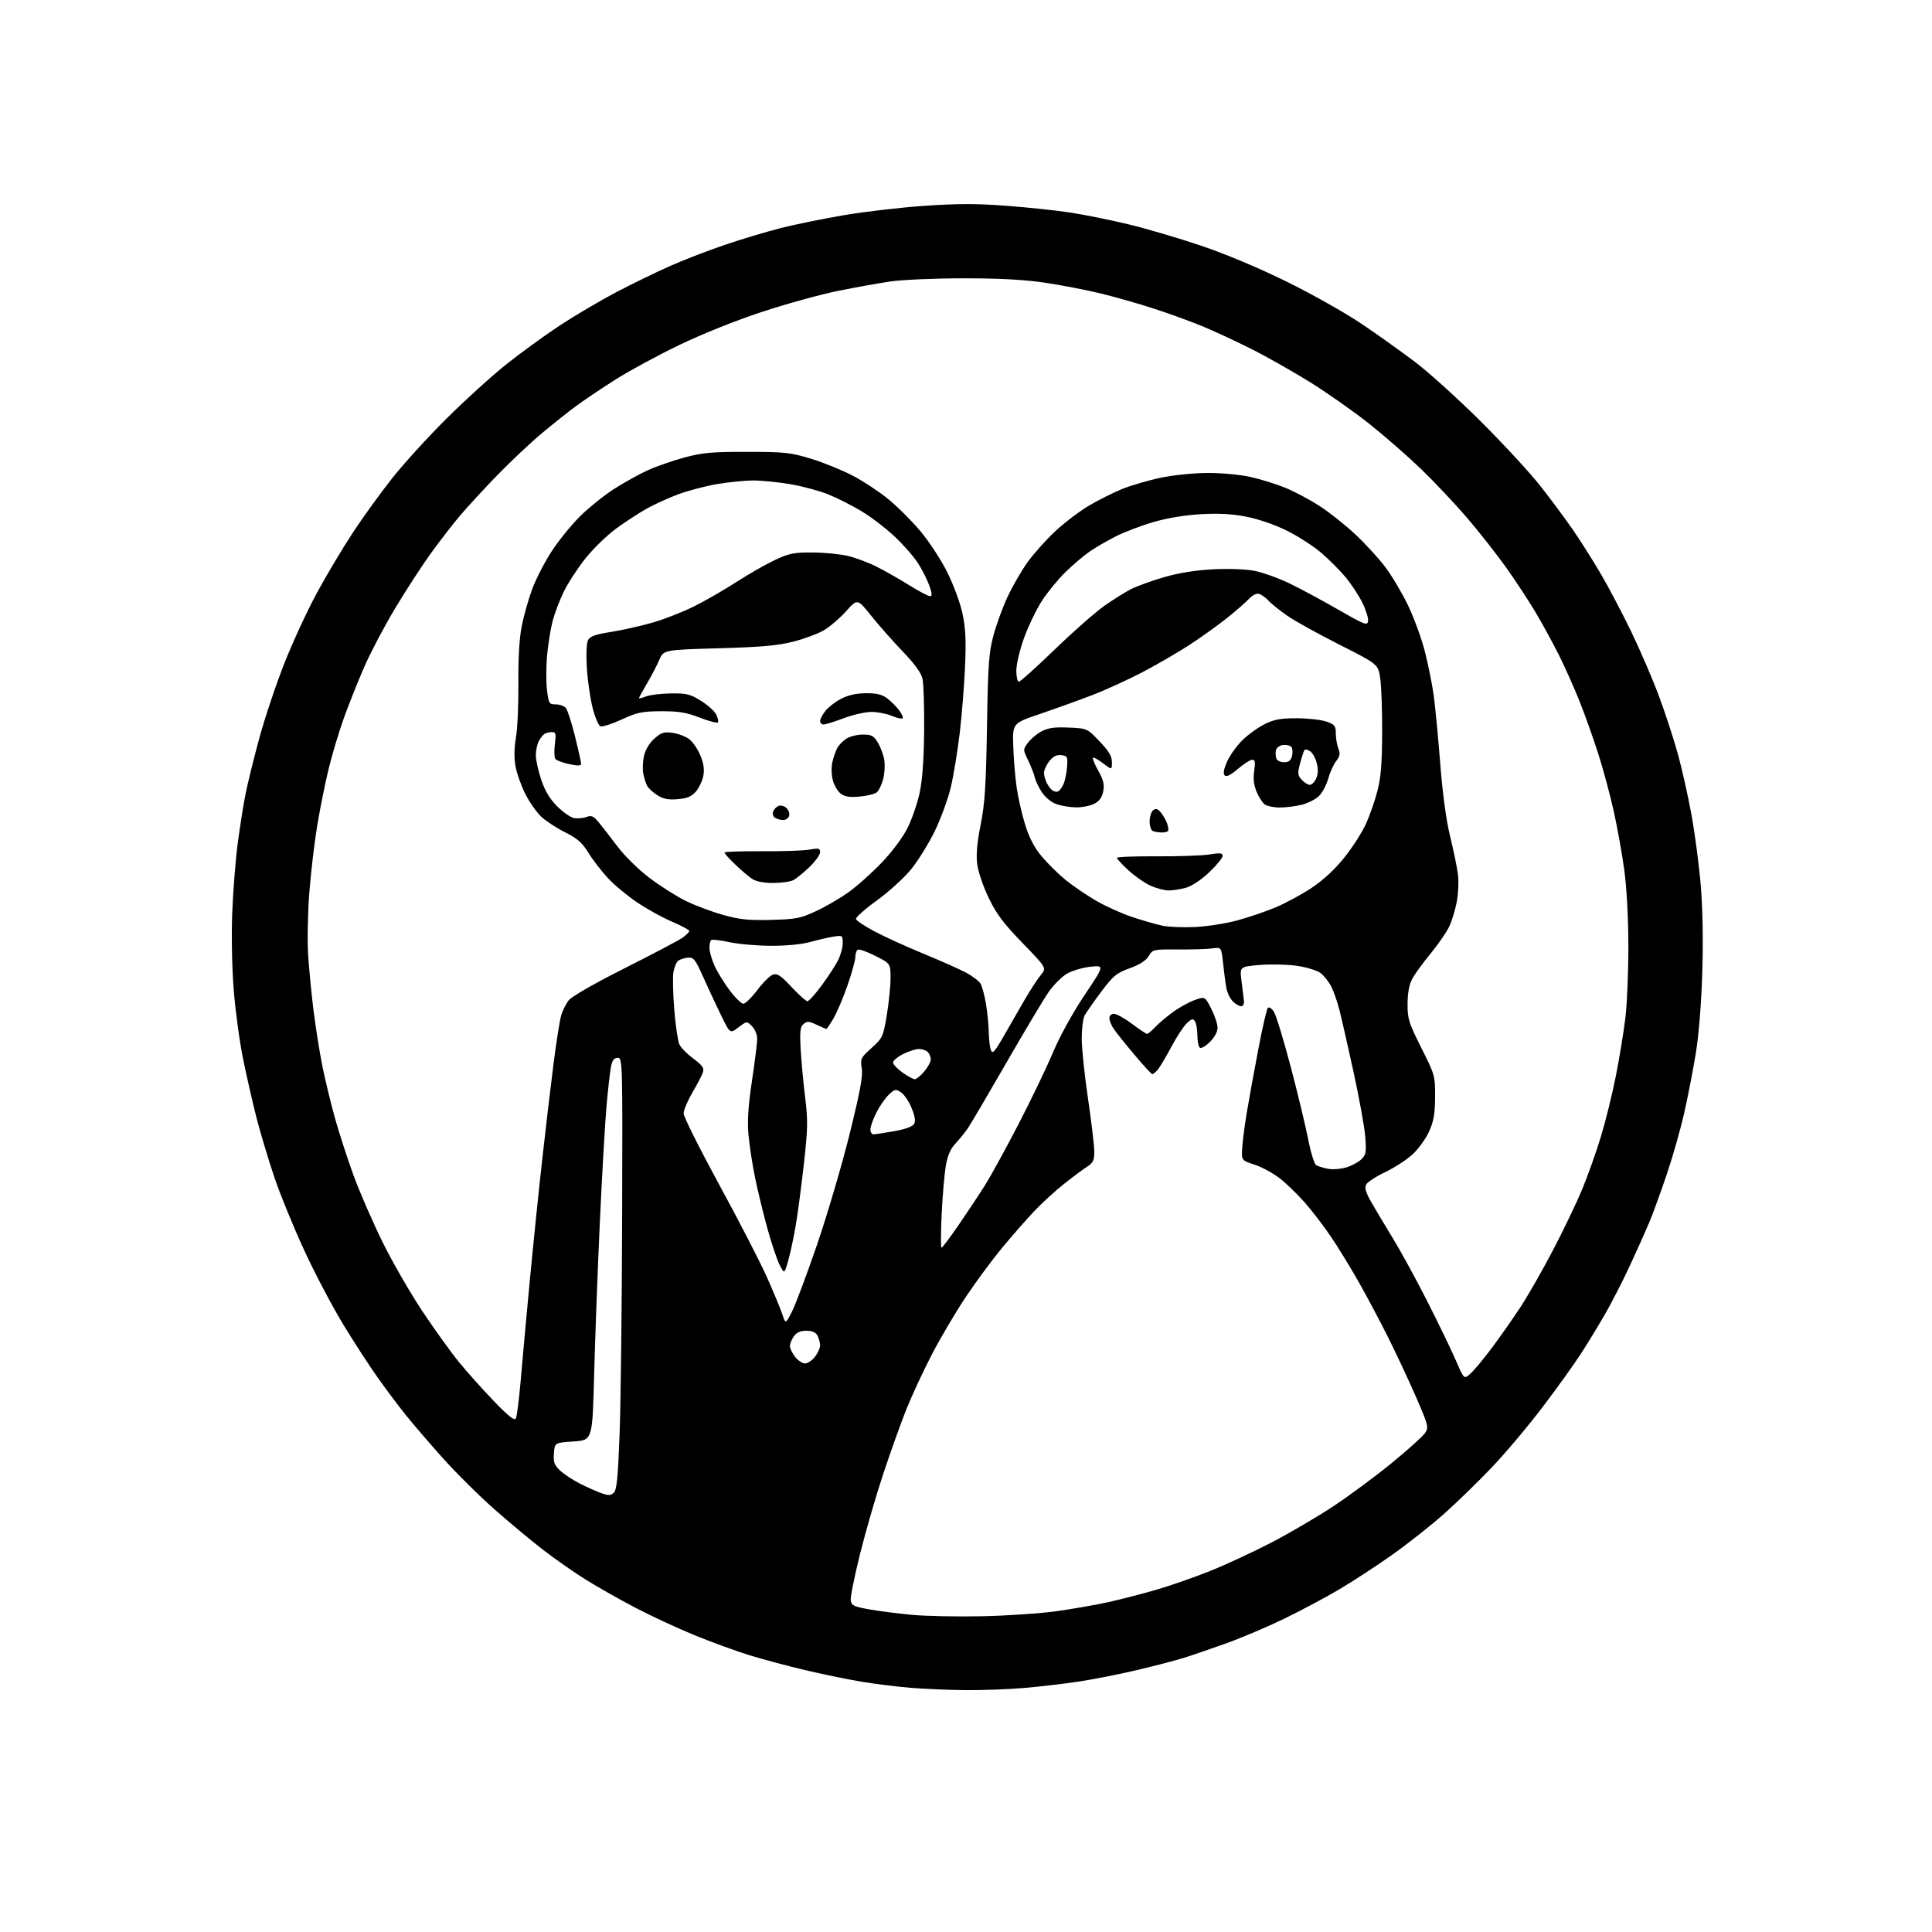 <?xml version="1.0" encoding="UTF-8" standalone="no"?>
<svg 
  version="1.1" 
  xmlns="http://www.w3.org/2000/svg" 
  xmlns:xlink="http://www.w3.org/1999/xlink" 
  xmlns:svg="http://www.w3.org/2000/svg"
  xmlns:rdf="http://www.w3.org/1999/02/22-rdf-syntax-ns#"
  xmlns:cc="http://creativecommons.org/ns#"
  xmlns:dc="http://purl.org/dc/elements/1.1/"
  viewBox="0 0 768 768"
  width="768"
  height="768"
>
<style>svg {background-color: white; }</style>"
<path stroke="none" fill="black" fill-rule="evenodd" d="M383.50,671.85C376.90,671.78 367.15,671.36 361.83,670.92C356.51,670.48 347.74,669.38 342.33,668.48C336.92,667.58 326.88,665.51 320.00,663.89C313.13,662.26 303.16,659.59 297.86,657.96C292.55,656.32 282.65,652.70 275.86,649.92C269.06,647.13 258.44,642.19 252.25,638.93C246.06,635.68 237.29,630.70 232.75,627.87C228.21,625.04 220.68,619.77 216.00,616.17C211.32,612.57 202.55,605.26 196.50,599.93C190.45,594.59 181.13,585.34 175.80,579.37C170.46,573.39 163.83,565.67 161.07,562.20C158.30,558.74 153.41,552.21 150.20,547.69C146.98,543.18 140.83,533.70 136.52,526.63C132.21,519.56 125.22,506.29 120.99,497.14C116.76,487.99 111.39,474.88 109.07,468.00C106.74,461.12 103.57,450.55 102.01,444.50C100.45,438.45 98.04,427.88 96.64,421.00C95.24,414.12 93.56,401.75 92.91,393.50C92.22,384.86 91.97,371.92 92.31,363.00C92.64,354.48 93.61,342.10 94.47,335.50C95.33,328.90 96.75,319.90 97.63,315.50C98.51,311.10 101.02,300.98 103.20,293.00C105.38,285.02 109.87,271.68 113.17,263.34C116.47,255.00 122.32,242.40 126.16,235.34C130.01,228.28 136.42,217.55 140.41,211.50C144.39,205.45 151.40,195.78 155.98,190.00C160.56,184.22 170.20,173.64 177.41,166.48C184.61,159.31 195.22,149.67 201.00,145.04C206.78,140.42 216.45,133.38 222.50,129.40C228.55,125.42 238.68,119.45 245.00,116.13C251.32,112.82 261.00,108.11 266.50,105.68C272.00,103.24 281.90,99.43 288.50,97.21C295.10,94.98 305.00,92.02 310.50,90.62C316.00,89.23 327.25,86.94 335.50,85.54C343.75,84.13 358.22,82.45 367.65,81.81C380.78,80.91 388.41,80.91 400.15,81.81C408.59,82.45 420.00,83.66 425.50,84.50C431.00,85.34 441.35,87.43 448.50,89.15C455.65,90.86 468.70,94.71 477.50,97.69C487.20,100.97 500.58,106.59 511.50,111.97C521.40,116.84 534.67,124.31 541.00,128.57C547.33,132.82 557.00,139.72 562.50,143.88C568.00,148.05 579.74,158.67 588.59,167.48C597.44,176.29 608.05,187.78 612.17,193.00C616.29,198.22 622.14,206.10 625.18,210.50C628.22,214.90 633.27,222.87 636.39,228.21C639.52,233.55 644.96,243.90 648.49,251.21C652.03,258.52 656.96,269.98 659.45,276.69C661.94,283.39 665.33,293.74 666.97,299.69C668.61,305.63 671.06,316.57 672.41,324.00C673.76,331.43 675.41,343.98 676.07,351.91C676.84,360.94 677.07,373.81 676.69,386.41C676.32,398.64 675.32,411.20 674.14,418.50C673.07,425.10 671.00,435.77 669.55,442.22C668.10,448.67 664.97,459.69 662.60,466.72C660.23,473.75 657.07,482.43 655.58,486.00C654.08,489.57 650.55,497.45 647.73,503.50C644.90,509.55 640.51,518.10 637.97,522.50C635.43,526.90 631.18,533.88 628.52,538.00C625.87,542.12 619.03,551.66 613.31,559.19C607.60,566.73 598.55,577.49 593.21,583.11C587.87,588.74 579.32,597.06 574.22,601.61C569.11,606.16 559.87,613.48 553.67,617.88C547.48,622.27 537.93,628.52 532.46,631.75C526.98,634.99 517.10,640.26 510.50,643.46C503.90,646.67 493.55,651.06 487.50,653.23C481.45,655.41 473.80,658.02 470.50,659.05C467.20,660.08 458.88,662.25 452.00,663.87C445.12,665.50 434.77,667.54 429.00,668.42C423.23,669.30 413.32,670.46 407.00,671.00C400.68,671.54 390.10,671.92 383.50,671.85zM390.50,642.48C400.40,642.26 413.68,641.36 420.00,640.48C426.32,639.59 435.55,637.98 440.50,636.89C445.45,635.79 454.07,633.57 459.66,631.95C465.24,630.32 474.92,626.95 481.16,624.44C487.40,621.94 498.35,616.85 505.50,613.13C512.65,609.42 523.67,602.96 530.00,598.78C536.33,594.59 546.78,586.85 553.24,581.57C559.70,576.28 565.67,570.90 566.52,569.60C567.98,567.38 567.78,566.57 562.91,555.37C560.07,548.84 555.06,538.14 551.78,531.58C548.50,525.02 543.20,515.06 540.01,509.44C536.82,503.82 531.94,495.86 529.16,491.74C526.38,487.62 521.72,481.52 518.81,478.18C515.89,474.85 511.36,470.45 508.73,468.41C506.11,466.37 501.61,463.93 498.73,462.98C493.50,461.25 493.50,461.25 493.79,456.38C493.96,453.69 494.76,447.45 495.58,442.50C496.40,437.55 498.44,426.30 500.12,417.50C501.79,408.70 503.53,401.11 503.99,400.64C504.44,400.17 505.52,400.86 506.38,402.17C507.24,403.49 510.25,413.32 513.07,424.03C515.89,434.74 519.01,447.73 520.02,452.89C521.02,458.06 522.44,462.67 523.17,463.13C523.90,463.59 526.01,464.26 527.85,464.61C529.69,464.97 532.98,464.72 535.15,464.07C537.33,463.42 540.05,461.95 541.19,460.81C543.04,458.96 543.20,457.94 542.68,451.62C542.35,447.70 540.26,436.18 538.03,426.00C535.80,415.82 533.29,404.80 532.45,401.50C531.61,398.20 530.12,393.95 529.14,392.06C528.16,390.16 526.25,387.78 524.88,386.76C523.51,385.74 519.27,384.46 515.45,383.91C511.63,383.37 504.97,383.23 500.65,383.60C492.80,384.28 492.80,384.28 493.51,389.89C493.90,392.97 494.33,396.51 494.47,397.75C494.62,399.11 494.18,400.00 493.36,400.00C492.61,400.00 491.13,399.13 490.06,398.06C488.99,396.99 487.84,394.62 487.51,392.81C487.17,390.99 486.59,386.57 486.20,383.00C485.50,376.50 485.50,376.50 482.00,377.00C480.07,377.27 473.94,377.47 468.36,377.43C458.39,377.36 458.19,377.41 456.64,380.04C455.57,381.84 453.11,383.42 449.10,384.89C443.78,386.82 442.54,387.85 437.72,394.28C434.74,398.25 431.79,402.48 431.15,403.68C430.52,404.89 430.00,409.01 430.00,412.86C430.00,416.70 431.12,427.42 432.49,436.67C433.86,445.93 434.99,455.40 434.99,457.73C435.00,461.25 434.54,462.24 432.25,463.70C430.74,464.66 426.57,467.76 423.00,470.59C419.43,473.42 414.01,478.38 410.97,481.62C407.92,484.85 402.26,491.32 398.38,496.00C394.50,500.68 388.05,509.39 384.05,515.36C380.05,521.33 373.93,531.68 370.46,538.36C366.98,545.04 362.36,555.01 360.17,560.52C357.99,566.03 353.91,577.43 351.11,585.86C348.31,594.28 344.18,608.53 341.93,617.52C339.68,626.52 337.99,634.91 338.17,636.18C338.46,638.18 339.40,638.64 345.34,639.72C349.10,640.40 356.75,641.38 362.34,641.91C367.93,642.44 380.60,642.69 390.50,642.48zM243.99,593.36C245.18,592.24 245.66,587.34 246.31,569.72C246.76,557.50 247.21,518.92 247.31,484.00C247.50,421.59 247.47,420.50 245.54,420.50C244.11,420.50 243.40,421.43 242.88,424.00C242.50,425.93 241.70,432.90 241.11,439.50C240.52,446.10 239.32,467.02 238.44,486.00C237.57,504.98 236.55,532.20 236.18,546.50C235.50,572.50 235.50,572.50 228.00,573.00C220.50,573.50 220.50,573.50 220.19,577.74C219.93,581.32 220.33,582.40 222.69,584.60C224.24,586.03 227.74,588.34 230.47,589.73C233.21,591.12 237.03,592.83 238.97,593.52C241.91,594.57 242.75,594.55 243.99,593.36zM205.05,563.87C205.47,563.12 206.32,556.42 206.96,549.00C207.59,541.58 209.21,523.80 210.56,509.50C211.91,495.20 214.15,473.38 215.53,461.00C216.91,448.62 218.93,431.52 220.02,423.00C221.11,414.48 222.46,405.86 223.02,403.87C223.57,401.87 224.95,399.06 226.07,397.64C227.29,396.09 236.26,390.95 248.30,384.89C259.41,379.30 269.74,373.86 271.25,372.80C272.76,371.73 274.00,370.51 274.00,370.08C274.00,369.65 270.97,368.01 267.27,366.44C263.57,364.87 257.35,361.45 253.45,358.84C249.56,356.23 244.28,351.87 241.73,349.15C239.19,346.42 235.68,341.88 233.94,339.05C231.41,334.95 229.55,333.30 224.64,330.85C221.26,329.17 217.00,326.38 215.16,324.65C213.32,322.92 210.49,318.90 208.88,315.71C207.26,312.53 205.50,307.64 204.97,304.83C204.31,301.39 204.36,297.60 205.11,293.12C205.72,289.48 206.15,279.75 206.07,271.50C205.97,261.86 206.44,253.82 207.37,249.00C208.18,244.88 210.07,238.19 211.57,234.14C213.08,230.09 216.55,223.35 219.27,219.18C222.00,215.00 227.01,208.80 230.41,205.40C233.81,202.01 239.87,197.11 243.87,194.52C247.87,191.93 253.97,188.53 257.42,186.97C260.86,185.40 267.47,183.10 272.09,181.86C279.25,179.93 282.96,179.60 297.00,179.62C312.10,179.64 314.26,179.87 322.45,182.37C327.37,183.88 334.80,186.89 338.95,189.07C343.10,191.24 349.42,195.40 352.98,198.30C356.55,201.20 362.31,206.93 365.78,211.03C369.28,215.18 374.08,222.51 376.57,227.50C379.06,232.51 381.75,239.83 382.63,244.00C383.84,249.74 384.07,254.67 383.62,265.00C383.30,272.43 382.34,284.34 381.50,291.48C380.65,298.63 379.06,308.30 377.95,312.98C376.84,317.67 373.95,325.55 371.53,330.50C369.11,335.45 364.86,342.27 362.09,345.67C359.31,349.06 353.19,354.61 348.47,358.02C343.76,361.42 340.06,364.72 340.26,365.35C340.45,365.98 343.74,368.17 347.56,370.21C351.38,372.25 360.12,376.24 367.00,379.07C373.88,381.90 381.54,385.31 384.04,386.65C386.53,387.99 389.10,389.94 389.75,390.98C390.40,392.02 391.40,395.71 391.96,399.18C392.52,402.66 393.02,407.75 393.06,410.50C393.11,413.25 393.48,416.38 393.91,417.46C394.54,419.09 395.38,418.17 398.95,411.96C401.30,407.86 405.05,401.35 407.27,397.50C409.50,393.65 412.39,389.21 413.70,387.63C416.07,384.76 416.07,384.76 406.52,374.92C398.93,367.10 396.15,363.40 393.04,356.97C390.84,352.41 388.83,346.52 388.45,343.49C387.98,339.72 388.40,335.01 389.83,327.80C391.50,319.37 391.96,312.33 392.34,289.00C392.74,264.34 393.08,259.46 394.87,252.76C396.00,248.50 398.51,241.59 400.44,237.42C402.37,233.24 405.95,227.03 408.38,223.61C410.82,220.20 415.77,214.64 419.38,211.27C422.99,207.89 429.00,203.31 432.74,201.09C436.47,198.87 442.45,195.86 446.02,194.40C449.58,192.95 456.55,190.92 461.50,189.89C466.67,188.82 474.67,188.02 480.30,188.01C485.81,188.01 493.24,188.71 497.26,189.63C501.20,190.52 507.37,192.45 510.96,193.92C514.56,195.38 520.71,198.65 524.62,201.19C528.54,203.72 534.96,208.83 538.89,212.54C542.83,216.25 548.12,222.03 550.66,225.39C553.20,228.75 557.25,235.55 559.65,240.50C562.04,245.45 565.10,253.81 566.43,259.07C567.76,264.33 569.33,272.13 569.92,276.39C570.51,280.65 571.67,292.74 572.49,303.26C573.45,315.50 574.87,325.99 576.44,332.44C577.79,337.97 579.19,344.75 579.55,347.50C579.90,350.26 579.70,355.18 579.10,358.44C578.49,361.70 577.11,366.22 576.01,368.48C574.92,370.73 571.59,375.53 568.62,379.14C565.64,382.74 562.39,387.22 561.39,389.10C560.17,391.37 559.56,394.68 559.53,399.05C559.50,405.02 559.98,406.55 565.00,416.55C570.39,427.29 570.50,427.67 570.47,436.00C570.45,442.70 569.95,445.61 568.11,449.73C566.82,452.60 563.87,456.71 561.55,458.85C559.22,460.99 554.33,464.17 550.67,465.92C547.01,467.66 543.60,469.88 543.08,470.85C542.39,472.14 542.88,473.91 544.93,477.55C546.46,480.27 550.34,486.77 553.54,492.00C556.75,497.23 563.02,508.70 567.48,517.50C571.94,526.30 577.03,536.84 578.79,540.93C581.99,548.36 581.99,548.36 584.64,545.93C586.10,544.59 589.90,540.01 593.09,535.74C596.28,531.47 601.33,524.27 604.31,519.74C607.30,515.21 613.15,504.98 617.32,497.00C621.49,489.02 626.71,478.13 628.93,472.80C631.15,467.46 634.51,458.00 636.40,451.77C638.29,445.53 640.98,434.60 642.38,427.47C643.78,420.34 645.47,410.00 646.13,404.50C646.79,399.00 647.32,386.18 647.30,376.00C647.28,364.69 646.65,352.93 645.66,345.73C644.78,339.26 642.87,328.68 641.43,322.23C640.00,315.78 637.23,305.55 635.29,299.50C633.35,293.45 630.01,284.10 627.88,278.73C625.75,273.36 622.02,265.03 619.61,260.23C617.19,255.43 613.09,247.91 610.48,243.51C607.88,239.12 602.67,231.17 598.90,225.85C595.12,220.53 588.05,211.53 583.17,205.84C578.29,200.15 570.06,191.42 564.89,186.44C559.72,181.46 550.54,173.44 544.49,168.62C538.45,163.80 527.87,156.35 520.98,152.05C514.09,147.76 503.42,141.72 497.27,138.64C491.12,135.55 482.35,131.49 477.79,129.61C473.23,127.74 464.55,124.59 458.50,122.62C452.45,120.65 442.77,117.91 437.00,116.52C431.23,115.14 421.32,113.24 415.00,112.32C407.13,111.16 397.04,110.63 383.00,110.63C371.73,110.64 358.68,111.20 354.00,111.88C349.32,112.57 339.88,114.26 333.00,115.66C326.12,117.05 312.59,120.79 302.93,123.97C292.55,127.38 279.04,132.79 269.93,137.19C261.44,141.28 250.00,147.49 244.50,150.98C239.00,154.48 232.03,159.17 229.00,161.41C225.97,163.64 219.90,168.47 215.50,172.14C211.10,175.81 203.19,183.24 197.92,188.66C192.65,194.07 185.87,201.43 182.84,205.00C179.82,208.57 174.52,215.44 171.06,220.25C167.60,225.06 161.31,234.76 157.07,241.82C152.83,248.88 147.32,259.34 144.81,265.08C142.31,270.81 138.64,280.00 136.67,285.50C134.70,291.00 131.96,300.16 130.58,305.86C129.20,311.55 127.17,321.68 126.07,328.36C124.96,335.04 123.56,347.02 122.95,355.00C122.34,362.98 122.13,374.00 122.48,379.50C122.84,385.00 123.79,394.90 124.61,401.50C125.43,408.10 126.99,418.00 128.09,423.50C129.19,429.00 131.47,438.45 133.16,444.50C134.85,450.55 138.22,460.90 140.64,467.50C143.06,474.10 148.26,486.01 152.19,493.97C156.12,501.92 163.26,514.30 168.06,521.47C172.85,528.63 179.34,537.65 182.48,541.50C185.62,545.35 191.81,552.27 196.24,556.87C202.09,562.96 204.49,564.87 205.05,563.87zM320.00,542.00C321.02,542.00 322.79,540.81 323.93,539.37C325.07,537.92 326.00,535.86 326.00,534.80C326.00,533.74 325.53,532.00 324.96,530.93C324.25,529.60 322.87,529.00 320.52,529.00C318.13,529.00 316.65,529.67 315.56,531.22C314.70,532.44 314.00,534.18 314.00,535.09C314.00,535.99 314.93,537.92 316.07,539.37C317.21,540.81 318.98,542.00 320.00,542.00zM314.80,521.43C316.19,518.72 320.64,506.86 324.69,495.07C328.74,483.29 334.57,463.53 337.64,451.18C341.90,434.00 343.06,427.76 342.57,424.69C341.96,420.88 342.15,420.47 346.46,416.59C350.83,412.65 351.06,412.17 352.50,403.62C353.32,398.73 354.00,392.10 354.00,388.88C354.00,383.03 354.00,383.03 347.96,379.98C344.64,378.30 341.49,377.20 340.96,377.52C340.43,377.85 340.00,379.18 340.00,380.48C340.00,381.78 338.61,386.81 336.91,391.67C335.22,396.53 332.72,402.41 331.37,404.75C330.02,407.09 328.72,409.00 328.49,409.00C328.26,409.00 326.50,408.25 324.58,407.34C321.62,405.93 320.85,405.88 319.46,407.04C318.10,408.16 317.89,409.87 318.27,416.95C318.52,421.65 319.32,430.23 320.03,436.00C321.18,445.17 321.12,448.47 319.63,462.00C318.69,470.52 317.24,481.55 316.42,486.50C315.60,491.45 314.22,497.97 313.36,501.00C311.80,506.50 311.80,506.50 309.94,502.87C308.91,500.87 306.72,494.35 305.06,488.37C303.41,482.39 301.18,473.23 300.12,468.00C299.05,462.77 297.88,455.12 297.52,451.00C297.03,445.58 297.42,439.65 298.92,429.65C300.07,422.03 301.00,414.50 301.00,412.90C301.00,411.30 300.07,409.07 298.93,407.93C296.87,405.87 296.87,405.87 293.53,408.41C290.20,410.95 290.20,410.95 286.46,403.23C284.40,398.98 281.21,392.12 279.36,388.00C276.36,381.30 275.73,380.52 273.41,380.70C271.99,380.81 270.25,381.38 269.54,381.97C268.83,382.55 268.00,384.62 267.68,386.56C267.37,388.50 267.53,395.20 268.04,401.46C268.55,407.71 269.46,413.88 270.06,415.16C270.66,416.45 273.17,418.99 275.62,420.82C279.18,423.46 279.96,424.55 279.44,426.20C279.08,427.34 277.20,430.97 275.27,434.27C273.33,437.56 271.75,441.32 271.75,442.61C271.75,443.91 278.11,456.63 285.88,470.89C293.66,485.15 302.19,501.70 304.85,507.67C307.51,513.63 310.27,520.28 310.98,522.44C312.28,526.37 312.28,526.37 314.80,521.43zM374.27,496.00C374.59,496.00 377.71,491.84 381.21,486.75C384.71,481.66 389.43,474.53 391.70,470.91C393.97,467.28 399.89,456.48 404.85,446.91C409.81,437.33 415.96,424.55 418.51,418.50C421.30,411.90 426.33,402.75 431.10,395.61C439.06,383.71 439.06,383.71 433.55,384.28C430.52,384.60 426.34,385.81 424.27,386.97C422.20,388.14 418.87,391.43 416.88,394.29C414.89,397.16 407.31,409.84 400.04,422.48C392.76,435.12 385.88,446.82 384.75,448.48C383.61,450.14 381.39,452.88 379.82,454.57C377.76,456.77 376.67,459.32 375.95,463.57C375.41,466.83 374.67,475.46 374.32,482.75C373.98,490.04 373.95,496.00 374.27,496.00zM347.25,450.94C347.94,450.90 351.60,450.34 355.39,449.68C359.59,448.96 362.68,447.86 363.30,446.88C364.03,445.73 363.78,443.95 362.41,440.53C361.36,437.92 359.47,435.09 358.21,434.25C356.09,432.83 355.74,432.89 353.36,435.11C351.95,436.42 349.72,439.62 348.40,442.22C347.08,444.81 346.00,447.85 346.00,448.97C346.00,450.09 346.56,450.97 347.25,450.94zM363.65,429.00C364.29,429.00 365.99,427.62 367.41,425.92C368.83,424.23 370.00,422.07 370.00,421.12C370.00,420.18 369.46,418.86 368.80,418.20C368.14,417.54 366.55,417.00 365.26,417.00C363.97,417.00 361.14,417.91 358.96,419.02C356.78,420.13 355.00,421.63 355.00,422.36C355.00,423.09 356.68,424.88 358.74,426.34C360.79,427.80 363.00,429.00 363.65,429.00zM458.07,427.00C457.73,427.00 454.54,423.54 450.98,419.30C447.41,415.07 443.72,410.46 442.76,409.05C441.80,407.65 441.01,405.71 441.01,404.75C441.00,403.72 441.75,403.00 442.82,403.00C443.82,403.00 447.05,404.80 450.00,407.00C452.95,409.20 455.65,411.00 456.01,411.00C456.36,411.00 457.74,409.83 459.08,408.41C460.41,406.98 463.59,404.28 466.14,402.40C468.70,400.52 472.64,398.33 474.90,397.54C479.01,396.09 479.01,396.09 481.50,401.01C482.88,403.72 484.00,407.11 484.00,408.54C484.00,410.11 482.80,412.35 481.01,414.14C479.37,415.79 477.57,416.85 477.01,416.51C476.45,416.16 475.99,414.00 475.98,411.69C475.98,409.39 475.55,406.84 475.04,406.03C474.25,404.77 473.76,404.88 471.79,406.73C470.51,407.93 467.72,412.19 465.59,416.20C463.45,420.22 461.02,424.29 460.20,425.25C459.37,426.21 458.41,427.00 458.07,427.00zM295.50,399.00C296.29,399.00 298.79,396.54 301.06,393.54C303.33,390.53 306.14,387.77 307.30,387.40C309.00,386.86 310.46,387.84 314.67,392.37C317.55,395.46 320.38,398.00 320.96,398.00C321.53,398.00 324.08,395.19 326.61,391.75C329.14,388.31 332.06,383.83 333.11,381.79C334.15,379.75 335.00,376.65 335.00,374.91C335.00,371.80 334.92,371.75 331.25,372.34C329.19,372.68 325.04,373.63 322.03,374.47C318.74,375.39 312.58,375.99 306.53,375.96C301.01,375.95 293.59,375.31 290.03,374.54C286.47,373.78 283.21,373.37 282.78,373.64C282.35,373.90 282.01,375.33 282.02,376.81C282.03,378.29 282.96,381.52 284.08,383.98C285.20,386.45 287.90,390.83 290.09,393.73C292.27,396.63 294.71,399.00 295.50,399.00zM475.00,368.51C479.68,368.28 487.10,367.14 491.50,365.97C495.90,364.80 502.83,362.46 506.90,360.77C510.97,359.08 517.52,355.53 521.47,352.89C526.11,349.79 530.69,345.53 534.46,340.80C537.67,336.78 541.51,330.78 543.01,327.46C544.50,324.14 546.54,318.29 547.54,314.46C548.91,309.22 549.38,303.55 549.43,291.50C549.47,282.70 549.13,272.93 548.68,269.78C547.86,264.06 547.86,264.06 532.68,256.38C524.33,252.16 515.02,247.02 512.00,244.96C508.98,242.91 505.41,240.05 504.08,238.61C502.74,237.18 500.90,236.00 499.98,236.00C499.06,236.00 497.45,236.96 496.40,238.13C495.36,239.31 491.52,242.65 487.89,245.57C484.25,248.48 477.50,253.32 472.89,256.33C468.27,259.34 459.77,264.26 454.00,267.28C448.23,270.29 439.23,274.39 434.00,276.39C428.77,278.39 419.55,281.71 413.50,283.77C402.50,287.50 402.50,287.50 402.78,296.50C402.93,301.45 403.54,308.88 404.13,313.00C404.72,317.12 406.27,323.88 407.57,328.01C409.23,333.27 411.22,337.04 414.22,340.58C416.57,343.36 420.77,347.49 423.55,349.76C426.32,352.03 431.71,355.71 435.51,357.94C439.32,360.16 445.85,363.12 450.03,364.51C454.21,365.90 459.63,367.46 462.07,367.98C464.50,368.49 470.32,368.73 475.00,368.51zM306.50,365.67C316.43,365.41 318.17,365.08 324.35,362.21C328.11,360.47 333.96,357.06 337.35,354.64C340.74,352.23 346.71,346.88 350.63,342.76C354.90,338.26 359.00,332.71 360.88,328.88C362.60,325.37 364.73,319.12 365.61,315.00C366.67,310.03 367.26,301.76 367.36,290.50C367.43,281.15 367.16,271.91 366.74,269.96C366.22,267.52 363.80,264.14 358.88,259.01C354.96,254.93 349.31,248.52 346.31,244.77C340.86,237.94 340.86,237.94 336.32,242.99C333.81,245.78 329.87,249.16 327.55,250.52C325.23,251.89 319.77,253.92 315.41,255.04C309.18,256.64 302.85,257.21 285.65,257.70C263.79,258.32 263.79,258.32 262.03,262.41C261.06,264.66 258.86,268.88 257.13,271.79C255.41,274.71 254.00,277.28 254.00,277.52C254.00,277.76 255.24,277.46 256.75,276.86C258.26,276.25 262.70,275.71 266.62,275.65C272.89,275.56 274.31,275.91 278.61,278.56C281.28,280.22 284.02,282.65 284.68,283.98C285.34,285.30 285.67,286.73 285.41,287.14C285.16,287.55 281.92,286.72 278.22,285.29C272.80,283.20 269.83,282.70 262.84,282.73C255.22,282.76 253.32,283.16 247.14,286.01C243.26,287.79 239.46,289.01 238.69,288.71C237.92,288.42 236.51,285.10 235.56,281.34C234.61,277.58 233.58,270.42 233.28,265.44C232.95,259.95 233.14,255.61 233.77,254.42C234.57,252.93 236.73,252.17 242.95,251.19C247.42,250.49 254.90,248.80 259.57,247.45C264.24,246.10 271.70,243.16 276.15,240.92C280.60,238.69 288.12,234.34 292.87,231.27C297.62,228.20 304.43,224.31 308.00,222.63C313.70,219.95 315.54,219.58 323.00,219.62C327.68,219.65 333.98,220.26 337.00,220.98C340.02,221.69 345.13,223.59 348.34,225.20C351.55,226.80 357.38,230.11 361.31,232.56C365.24,235.00 369.00,237.00 369.68,237.00C370.62,237.00 370.55,235.99 369.43,232.79C368.61,230.48 366.57,226.45 364.89,223.84C363.22,221.22 358.97,216.39 355.45,213.11C351.94,209.82 346.00,205.31 342.26,203.09C338.53,200.87 332.69,197.92 329.29,196.54C325.89,195.16 319.20,193.35 314.43,192.52C309.65,191.68 302.93,191.00 299.50,191.00C296.07,191.00 289.47,191.66 284.83,192.47C280.19,193.28 273.27,195.11 269.45,196.55C265.63,197.98 260.02,200.54 257.00,202.24C253.97,203.93 248.54,207.48 244.91,210.13C241.29,212.78 235.80,218.11 232.72,221.98C229.64,225.85 225.75,231.83 224.08,235.26C222.41,238.69 220.39,244.05 219.60,247.17C218.80,250.29 217.84,256.45 217.45,260.85C217.07,265.26 217.07,271.37 217.45,274.43C218.11,279.70 218.29,280.00 220.95,280.00C222.49,280.00 224.29,280.65 224.95,281.44C225.60,282.23 227.23,287.29 228.57,292.69C229.91,298.08 231.00,303.00 231.00,303.63C231.00,304.45 229.71,304.48 226.25,303.75C223.64,303.20 221.15,302.24 220.73,301.62C220.31,301.01 220.24,298.36 220.58,295.75C221.11,291.58 220.96,291.00 219.34,291.02C218.33,291.02 217.00,291.36 216.40,291.77C215.79,292.17 214.78,293.48 214.15,294.68C213.52,295.89 213.00,298.39 213.00,300.24C213.00,302.09 213.97,306.48 215.15,309.98C216.65,314.41 218.58,317.63 221.48,320.53C223.77,322.82 226.78,324.92 228.16,325.18C229.55,325.45 231.77,325.26 233.09,324.77C235.11,324.02 235.90,324.36 238.00,326.89C239.38,328.55 242.75,332.89 245.50,336.54C248.34,340.30 253.83,345.69 258.19,348.99C262.42,352.19 268.88,356.29 272.55,358.10C276.22,359.91 282.89,362.41 287.36,363.67C294.03,365.54 297.48,365.90 306.50,365.67zM464.50,353.97C462.85,353.96 459.61,353.10 457.31,352.05C455.01,351.01 451.07,348.26 448.56,345.95C446.05,343.64 444.00,341.42 444.00,341.02C444.00,340.62 451.09,340.34 459.75,340.40C468.41,340.45 477.86,340.12 480.75,339.66C485.06,338.96 486.00,339.07 486.00,340.26C486.00,341.06 483.59,343.98 480.65,346.77C477.46,349.79 473.74,352.26 471.40,352.90C469.26,353.50 466.15,353.98 464.50,353.97zM307.29,351.00C303.53,351.00 300.56,350.41 298.97,349.35C297.61,348.45 294.59,345.88 292.25,343.64C289.91,341.41 288.00,339.29 288.00,338.92C288.00,338.56 294.64,338.32 302.75,338.38C310.86,338.45 319.41,338.16 321.75,337.74C325.46,337.07 326.00,337.21 326.00,338.78C326.00,339.77 324.09,342.42 321.75,344.68C319.41,346.93 316.52,349.27 315.32,349.88C314.11,350.50 310.50,351.00 307.29,351.00zM461.58,330.92C460.44,330.88 458.94,330.62 458.25,330.34C457.56,330.06 457.00,328.35 457.00,326.54C457.00,324.73 457.61,322.74 458.35,322.13C459.37,321.28 460.08,321.43 461.28,322.76C462.15,323.72 463.31,325.69 463.87,327.15C464.42,328.60 464.60,330.07 464.27,330.40C463.94,330.73 462.73,330.96 461.58,330.92zM311.28,325.98C310.30,325.98 308.87,325.57 308.10,325.09C307.33,324.59 306.98,323.48 307.33,322.58C307.67,321.69 308.67,320.68 309.55,320.34C310.43,320.00 311.86,320.43 312.71,321.29C313.57,322.14 314.00,323.55 313.67,324.42C313.34,325.29 312.26,325.99 311.28,325.98zM427.80,320.94C425.43,320.91 421.94,320.35 420.03,319.69C418.04,319.01 415.59,317.04 414.26,315.06C412.98,313.17 411.68,310.47 411.35,309.06C411.03,307.65 409.83,304.58 408.70,302.24C406.63,297.97 406.63,297.97 408.64,295.24C409.74,293.73 412.19,291.69 414.07,290.70C416.69,289.32 419.23,288.97 424.84,289.22C432.17,289.55 432.17,289.55 437.09,294.70C440.82,298.62 442.00,300.60 442.00,302.98C442.00,306.10 442.00,306.10 438.47,303.41C436.53,301.93 434.73,300.94 434.46,301.21C434.19,301.48 435.15,303.80 436.59,306.38C438.62,310.02 439.06,311.84 438.56,314.53C438.10,316.98 437.06,318.43 435.00,319.50C433.41,320.32 430.16,320.97 427.80,320.94zM508.75,321.00C506.35,321.00 503.64,320.44 502.72,319.75C501.81,319.06 500.35,316.77 499.48,314.67C498.39,312.01 498.11,309.47 498.56,306.42C499.09,302.94 498.92,302.00 497.79,302.00C497.01,302.00 494.45,303.64 492.11,305.63C489.21,308.12 487.54,308.94 486.84,308.24C486.14,307.54 486.44,305.79 487.81,302.70C488.91,300.22 491.67,296.37 493.96,294.16C496.24,291.94 500.23,289.08 502.81,287.81C506.54,285.97 509.14,285.50 515.50,285.52C519.90,285.53 525.19,286.12 527.25,286.84C530.58,288.01 531.00,288.53 531.00,291.51C531.00,293.36 531.45,296.06 532.01,297.52C532.81,299.63 532.64,300.64 531.15,302.54C530.13,303.84 528.71,306.95 528.02,309.44C527.32,311.94 525.67,315.06 524.35,316.38C523.03,317.70 519.96,319.28 517.53,319.89C515.10,320.50 511.15,321.00 508.75,321.00zM269.44,317.68C265.69,318.01 263.73,317.63 261.31,316.11C259.56,315.01 257.71,313.30 257.20,312.30C256.70,311.31 256.02,309.12 255.70,307.44C255.39,305.76 255.52,302.61 256.01,300.44C256.55,298.03 258.13,295.39 260.09,293.64C262.81,291.20 263.88,290.85 267.31,291.31C269.52,291.61 272.49,292.72 273.91,293.78C275.34,294.84 277.35,297.74 278.38,300.23C279.71,303.41 280.07,305.83 279.59,308.37C279.22,310.36 277.89,313.18 276.65,314.62C274.91,316.64 273.22,317.36 269.44,317.68zM341.82,316.64C337.88,317.02 335.92,316.73 334.28,315.54C333.06,314.65 331.61,312.26 331.07,310.21C330.50,308.10 330.42,304.98 330.88,302.98C331.33,301.04 332.19,298.51 332.80,297.37C333.42,296.22 335.05,294.54 336.42,293.64C337.80,292.74 340.75,292.00 342.98,292.00C346.45,292.00 347.30,292.45 348.95,295.17C350.01,296.91 351.16,300.01 351.51,302.05C351.85,304.10 351.65,307.57 351.06,309.77C350.47,311.97 349.34,314.30 348.56,314.95C347.78,315.60 344.74,316.36 341.82,316.64zM420.50,314.66C421.05,314.49 422.02,313.26 422.66,311.93C423.30,310.59 423.97,307.48 424.16,305.00C424.48,300.78 424.34,300.48 421.87,300.19C419.97,299.98 418.64,300.65 417.12,302.58C415.95,304.06 415.00,306.14 415.00,307.20C415.00,308.26 415.52,310.11 416.15,311.32C416.78,312.52 417.79,313.83 418.40,314.23C419.00,314.64 419.95,314.83 420.50,314.66zM520.68,312.00C521.43,312.00 522.56,310.86 523.19,309.48C523.97,307.77 524.05,305.79 523.42,303.33C522.91,301.33 521.73,299.22 520.80,298.63C519.86,298.05 518.87,297.79 518.60,298.06C518.33,298.33 517.55,300.66 516.86,303.23C515.74,307.43 515.80,308.12 517.46,309.96C518.48,311.08 519.92,312.00 520.68,312.00zM510.45,303.00C512.31,303.00 513.13,302.34 513.61,300.43C513.96,299.01 513.80,297.40 513.24,296.84C512.69,296.29 511.17,295.98 509.88,296.17C508.57,296.35 507.37,297.31 507.18,298.31C506.99,299.30 507.08,300.77 507.38,301.56C507.69,302.35 509.07,303.00 510.45,303.00zM327.38,288.00C326.62,288.00 326.00,287.39 326.00,286.63C326.00,285.88 326.94,284.07 328.09,282.61C329.25,281.14 332.06,278.97 334.34,277.78C337.15,276.32 340.36,275.60 344.20,275.57C348.42,275.54 350.61,276.06 352.64,277.58C354.14,278.70 356.27,280.83 357.37,282.30C358.47,283.76 359.11,285.23 358.79,285.54C358.47,285.86 356.54,285.42 354.49,284.56C352.43,283.70 348.80,283.00 346.40,283.00C344.01,283.00 339.06,284.12 335.40,285.50C331.75,286.88 328.14,288.00 327.38,288.00zM405.01,271.00C405.56,271.00 411.97,265.24 419.26,258.20C426.54,251.16 435.43,243.34 439.00,240.82C442.57,238.30 447.38,235.30 449.68,234.14C451.98,232.98 457.83,230.87 462.68,229.45C468.49,227.76 475.09,226.69 482.00,226.32C488.09,226.00 495.02,226.24 498.50,226.89C501.80,227.50 508.10,229.75 512.50,231.87C516.90,233.99 525.67,238.71 532.00,242.35C542.48,248.38 543.53,248.79 543.83,246.91C544.01,245.77 543.01,242.52 541.61,239.67C540.21,236.83 537.21,232.25 534.93,229.50C532.65,226.75 528.25,222.34 525.14,219.69C522.04,217.05 515.90,213.10 511.50,210.92C506.83,208.61 500.17,206.31 495.50,205.40C489.85,204.29 484.55,204.00 477.43,204.39C471.16,204.75 464.08,205.91 458.64,207.49C453.84,208.88 447.12,211.42 443.70,213.14C440.29,214.86 435.58,217.58 433.23,219.19C430.89,220.80 426.54,224.49 423.58,227.38C420.61,230.28 416.38,235.43 414.18,238.84C411.98,242.25 408.79,248.88 407.09,253.57C405.38,258.29 404.00,264.09 404.00,266.55C404.00,269.00 404.45,271.00 405.01,271.00z" />

</svg>